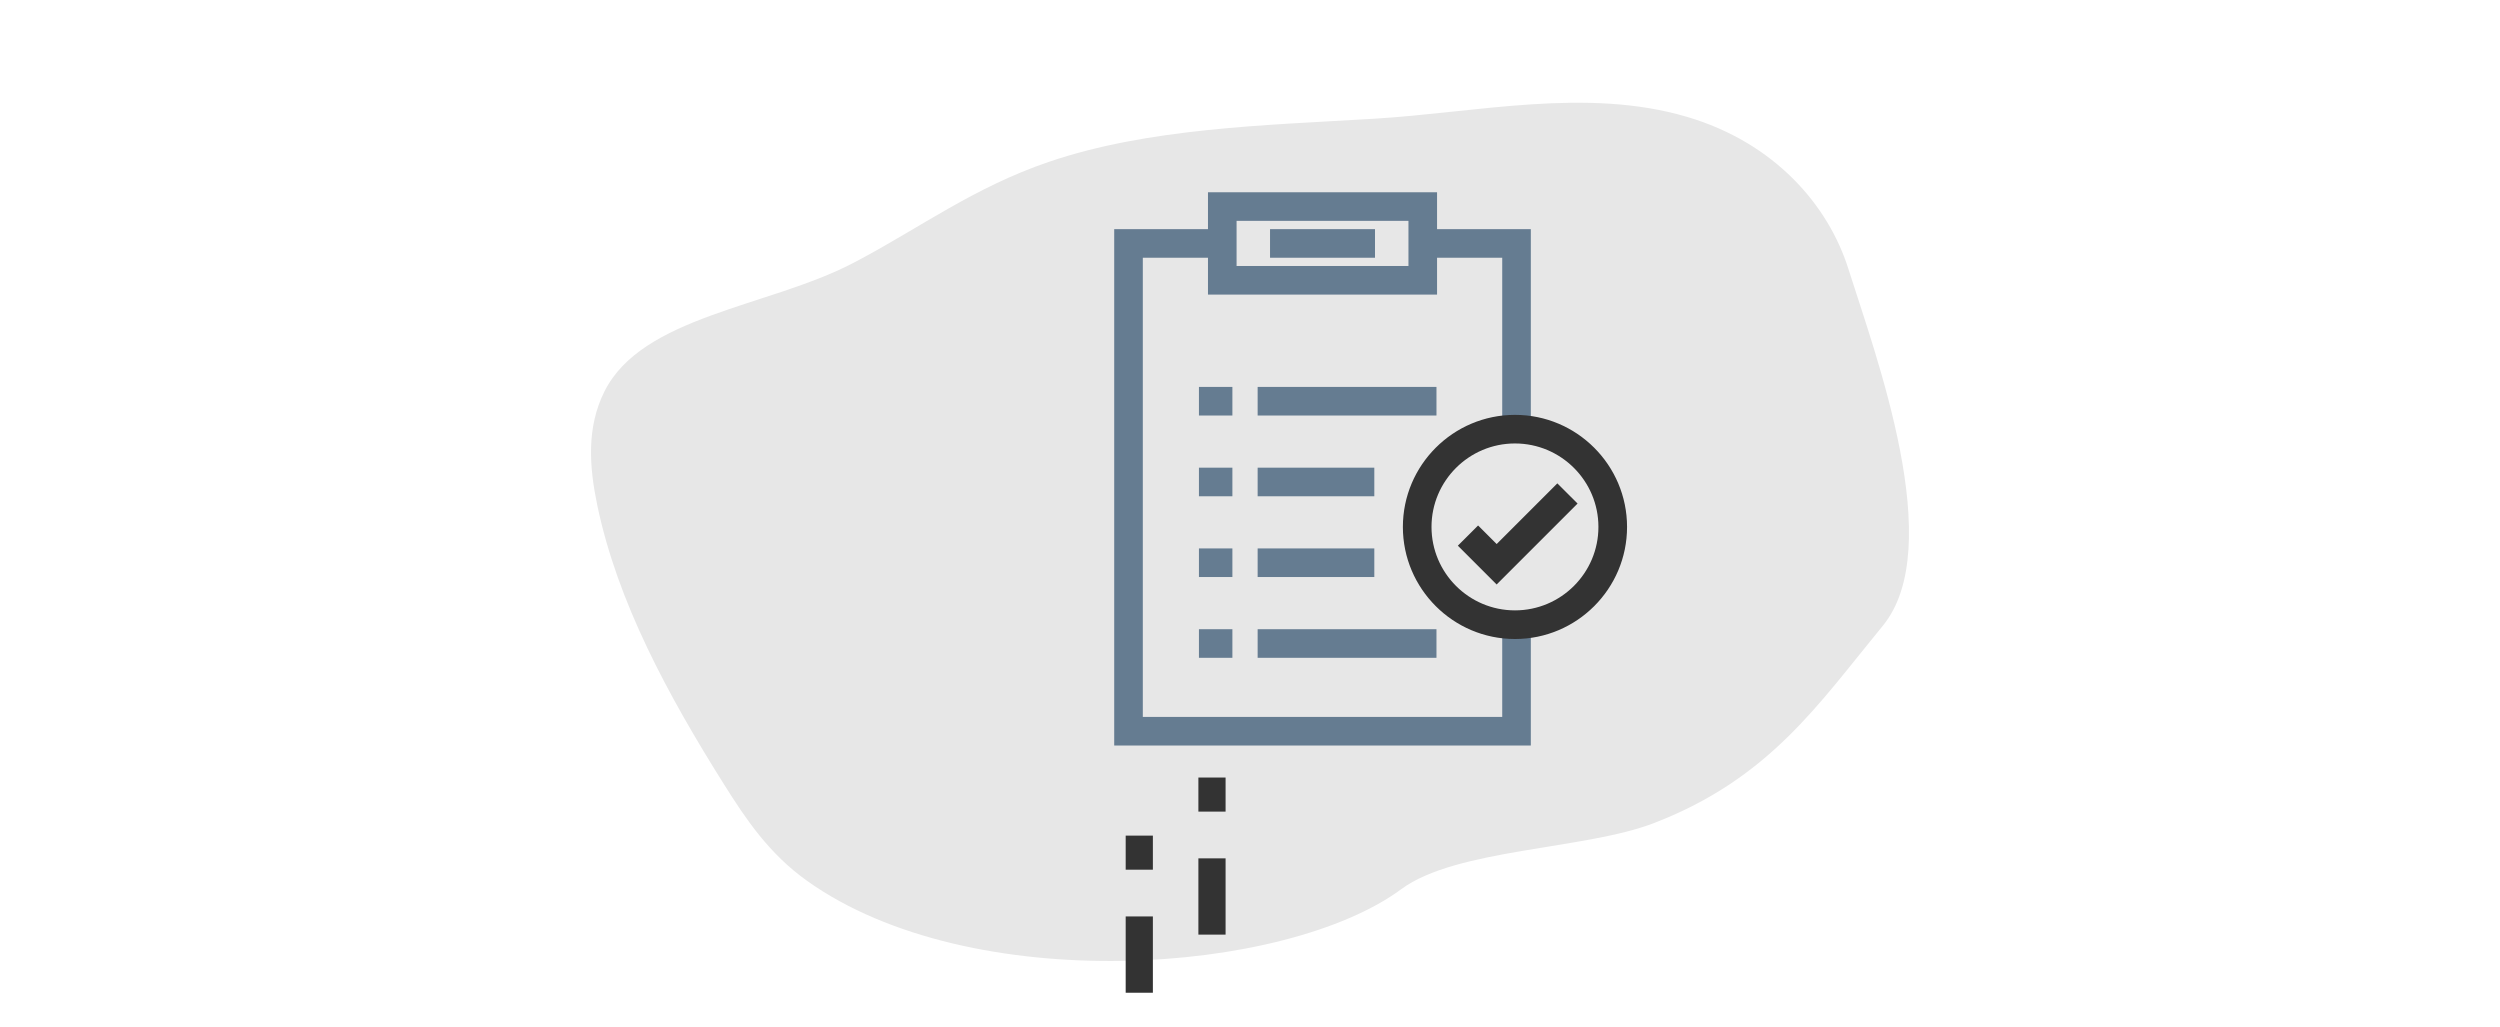 <?xml version="1.0" encoding="UTF-8"?><svg id="Layer_1" xmlns="http://www.w3.org/2000/svg" viewBox="0 0 730 300"><defs><style>.cls-1{fill:#657c91;}.cls-2{fill:#333;}.cls-3{fill:#e7e7e7;}</style></defs><path class="cls-3" d="m250.36,76.15c-.44.23-.89.47-1.34.7-24.6,12.81-61.49,15.4-72.52,37.45-5.3,10.58-4.41,22.1-2.11,33.16,5.89,28.27,20.56,55.39,37.1,81.69,6.28,9.99,13.05,20.11,24.12,28.02,47.86,34.19,139.82,27.42,173.58,2.45,15.95-11.8,53.65-11.54,73.66-19.24,33.83-13.01,48.07-34.72,66.91-57.63,18.83-22.91-1.96-78.71-10.06-104.31-5.84-18.45-21.42-36.76-47.17-44.34-29.32-8.64-61.18-1.24-91.34.57-31.89,1.92-65.87,2.69-94.98,12.61-21.73,7.41-37.41,19.1-55.85,28.87Z"/><g><g><g><g><rect class="cls-1" x="367.23" y="112.98" width="52.22" height="8.35"/><rect class="cls-1" x="368.83" y="114.58" width="49.02" height="5.15"/></g><g><rect class="cls-1" x="367.23" y="136.56" width="34.07" height="8.35"/><rect class="cls-1" x="368.83" y="138.16" width="30.87" height="5.15"/></g><g><rect class="cls-1" x="367.23" y="160.14" width="34.07" height="8.35"/><rect class="cls-1" x="368.83" y="161.74" width="30.87" height="5.15"/></g><g><rect class="cls-1" x="367.23" y="183.73" width="52.22" height="8.35"/><rect class="cls-1" x="368.83" y="185.33" width="49.02" height="5.15"/></g></g><g><rect class="cls-1" x="350.09" y="136.56" width="9.77" height="8.35"/><rect class="cls-1" x="351.69" y="138.16" width="6.57" height="5.15"/></g><g><rect class="cls-1" x="350.09" y="160.14" width="9.77" height="8.35"/><rect class="cls-1" x="351.69" y="161.74" width="6.57" height="5.15"/></g><g><rect class="cls-1" x="350.09" y="183.73" width="9.77" height="8.35"/><rect class="cls-1" x="351.69" y="185.33" width="6.57" height="5.15"/></g><g><rect class="cls-1" x="350.09" y="112.98" width="9.77" height="8.35"/><rect class="cls-1" x="351.69" y="114.58" width="6.57" height="5.15"/></g><g><g><path class="cls-1" d="m352.73,86.02v-29.88h66.89v29.88h-66.89Zm58.54-8.35v-13.18h-50.19v13.18h50.19Z"/><path class="cls-1" d="m418.02,84.42h-63.69v-26.68h63.69v26.68Zm-58.54-5.15h53.39v-16.38h-53.39v16.38Z"/></g><g><polygon class="cls-1" points="438.65 128.61 438.65 75.26 413.85 75.26 413.85 66.91 447 66.91 447 128.61 438.65 128.61"/><polygon class="cls-1" points="445.4 127.01 440.25 127.01 440.25 73.66 415.45 73.66 415.45 68.51 445.4 68.51 445.4 127.01"/></g><g><polygon class="cls-1" points="325.35 217.69 325.35 66.91 358.5 66.91 358.5 75.26 333.7 75.26 333.7 209.34 438.65 209.34 438.65 183.82 447 183.82 447 217.69 325.35 217.69"/><polygon class="cls-1" points="445.4 216.09 326.95 216.09 326.95 68.51 356.9 68.51 356.9 73.66 332.1 73.66 332.1 210.94 440.25 210.94 440.25 185.42 445.4 185.42 445.4 216.09"/></g><g><rect class="cls-1" x="370.85" y="66.91" width="30.65" height="8.35"/><rect class="cls-1" x="372.45" y="68.51" width="27.45" height="5.15"/></g></g><g><g><path class="cls-2" d="m442.37,186.59c-18.04,0-32.73-14.68-32.73-32.72s14.68-32.73,32.73-32.73,32.73,14.68,32.73,32.73-14.68,32.72-32.73,32.72Zm0-57.1c-13.44,0-24.37,10.93-24.37,24.37s10.93,24.37,24.37,24.37,24.37-10.93,24.37-24.37-10.93-24.37-24.37-24.37Z"/><path class="cls-2" d="m442.37,184.99c-17.16,0-31.13-13.96-31.13-31.12s13.96-31.13,31.13-31.13,31.13,13.96,31.13,31.13-13.96,31.12-31.13,31.12Zm0-57.1c-14.32,0-25.97,11.65-25.97,25.97s11.65,25.97,25.97,25.97,25.97-11.65,25.97-25.97-11.65-25.97-25.97-25.97Z"/></g><g><polygon class="cls-2" points="425.69 159.34 431.6 153.44 437.02 158.86 454.74 141.14 460.65 147.04 437.02 170.67 425.69 159.34"/><polygon class="cls-2" points="437.02 168.41 427.96 159.34 431.6 155.7 437.02 161.12 454.74 143.4 458.39 147.04 437.02 168.41"/></g></g></g><rect class="cls-2" x="349.93" y="250.64" width="7.94" height="22.27"/><rect class="cls-2" x="349.93" y="227.04" width="7.94" height="9.95"/><rect class="cls-2" x="328.7" y="267.6" width="7.94" height="22.28"/><rect class="cls-2" x="328.7" y="244" width="7.94" height="9.95"/></g></svg>